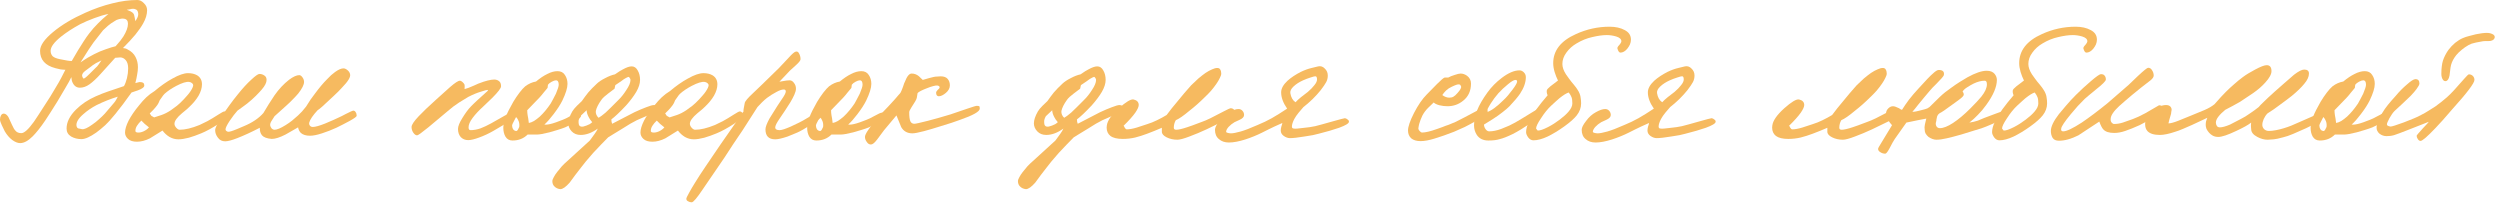 <?xml version="1.0" encoding="UTF-8"?> <svg xmlns="http://www.w3.org/2000/svg" width="439" height="36" viewBox="0 0 439 36" fill="none"> <path d="M438.082 6.545C438.035 6.872 437.802 7.082 437.382 7.175C437.312 7.198 437.149 7.21 436.892 7.21C436.355 7.21 436.052 7.222 435.982 7.245C435.025 7.408 434.372 7.548 434.022 7.665C433.695 7.782 433.31 7.992 432.867 8.295C432.004 8.902 431.374 9.52 430.977 10.15C430.814 10.407 430.674 10.675 430.557 10.955C430.44 11.235 430.359 11.538 430.312 11.865L430.137 13.265C430.02 13.872 429.799 14.198 429.472 14.245C429.239 14.268 429.052 14.152 428.912 13.895C428.772 13.638 428.702 13.335 428.702 12.985C428.702 12.028 428.795 11.247 428.982 10.64C429.192 10.01 429.507 9.392 429.927 8.785C430.277 8.318 430.674 7.898 431.117 7.525C431.584 7.152 432.039 6.872 432.482 6.685C432.809 6.545 433.159 6.428 433.532 6.335C433.929 6.218 434.337 6.113 434.757 6.02C435.55 5.857 436.192 5.775 436.682 5.775C437.055 5.775 437.382 5.845 437.662 5.985C437.942 6.102 438.082 6.288 438.082 6.545ZM434.512 14.035C434.512 14.595 433.205 16.322 430.592 19.215C429.985 19.938 429.437 20.568 428.947 21.105C428.457 21.642 428.025 22.108 427.652 22.505C426.252 23.975 425.389 24.722 425.062 24.745C424.875 24.745 424.712 24.64 424.572 24.43C424.432 24.22 424.362 24.022 424.362 23.835C424.362 23.765 424.735 23.322 425.482 22.505C425.692 22.272 425.879 22.073 426.042 21.91C426.229 21.723 426.38 21.548 426.497 21.385L422.752 22.855C422.215 23.065 421.76 23.24 421.387 23.38C421.014 23.52 420.687 23.637 420.407 23.73C420.15 23.8 419.917 23.847 419.707 23.87C419.497 23.893 419.287 23.905 419.077 23.905C418.634 23.905 418.225 23.765 417.852 23.485C417.502 23.182 417.327 22.832 417.327 22.435C417.327 21.782 417.665 20.907 418.342 19.81C418.599 19.367 418.925 18.9 419.322 18.41C419.719 17.92 420.174 17.395 420.687 16.835C421.014 16.438 421.34 16.077 421.667 15.75C421.994 15.423 422.309 15.132 422.612 14.875C423.335 14.222 423.849 13.895 424.152 13.895C424.619 13.895 424.852 14.152 424.852 14.665C424.852 14.852 424.689 15.167 424.362 15.61C424.129 15.937 423.779 16.345 423.312 16.835C422.845 17.302 422.367 17.757 421.877 18.2L420.477 19.495C420.197 19.775 419.894 20.207 419.567 20.79C419.264 21.35 419.124 21.712 419.147 21.875C419.147 22.038 419.357 22.155 419.777 22.225C420.01 22.225 420.792 21.98 422.122 21.49C422.799 21.233 423.382 21 423.872 20.79C424.385 20.58 424.805 20.382 425.132 20.195C425.599 19.962 426.03 19.717 426.427 19.46C426.847 19.203 427.255 18.947 427.652 18.69C428.305 18.223 428.982 17.687 429.682 17.08C430.055 16.753 430.487 16.322 430.977 15.785C431.467 15.248 432.039 14.607 432.692 13.86C433.159 13.323 433.439 13.055 433.532 13.055C433.812 13.055 434.045 13.148 434.232 13.335C434.419 13.522 434.512 13.755 434.512 14.035Z" fill="#F6BA60"></path> <path d="M419.39 20.37C419.39 20.533 419.063 20.86 418.41 21.35C418.083 21.583 417.768 21.782 417.465 21.945C417.162 22.108 416.87 22.248 416.59 22.365C416.17 22.528 415.727 22.68 415.26 22.82C414.817 22.96 414.338 23.1 413.825 23.24C412.798 23.497 412.087 23.625 411.69 23.625H410.01C409.31 24.325 408.423 24.675 407.35 24.675C406.813 24.675 406.405 24.453 406.125 24.01C405.868 23.567 405.74 23.042 405.74 22.435C405.74 21.898 405.88 21.268 406.16 20.545C406.44 19.822 406.883 18.935 407.49 17.885C407.84 17.302 408.202 16.765 408.575 16.275C408.948 15.785 409.287 15.412 409.59 15.155C410.173 14.712 410.803 14.432 411.48 14.315C412.18 13.732 412.845 13.288 413.475 12.985C414.105 12.658 414.7 12.495 415.26 12.495C415.843 12.495 416.275 12.717 416.555 13.16C416.858 13.603 417.01 14.128 417.01 14.735C417.01 15.435 416.707 16.415 416.1 17.675C415.75 18.375 415.237 19.168 414.56 20.055C413.977 20.825 413.44 21.432 412.95 21.875C413.3 21.922 413.79 21.852 414.42 21.665C414.63 21.618 415.213 21.408 416.17 21.035C416.45 20.942 416.928 20.708 417.605 20.335C418.258 19.962 418.69 19.775 418.9 19.775C419.227 19.728 419.39 19.927 419.39 20.37ZM415.47 14.875C415.47 14.362 415.307 14.105 414.98 14.105C414.793 14.105 414.548 14.187 414.245 14.35C413.942 14.513 413.72 14.688 413.58 14.875L413.51 15.435C413.277 15.715 413.043 15.995 412.81 16.275C412.6 16.555 412.343 16.858 412.04 17.185L409.94 19.355C409.94 19.635 409.963 19.927 410.01 20.23C410.08 20.533 410.15 20.988 410.22 21.595C410.5 21.548 410.803 21.432 411.13 21.245C411.457 21.035 411.795 20.778 412.145 20.475C412.495 20.148 412.833 19.787 413.16 19.39C413.487 18.993 413.79 18.585 414.07 18.165C414.21 17.932 414.35 17.675 414.49 17.395C414.653 17.115 414.817 16.8 414.98 16.45C415.307 15.68 415.47 15.155 415.47 14.875ZM408.54 22.295C408.587 21.922 408.552 21.583 408.435 21.28C408.318 20.977 408.167 20.732 407.98 20.545C407.677 21.128 407.478 21.513 407.385 21.7C407.315 21.863 407.28 21.992 407.28 22.085C407.327 22.622 407.537 22.925 407.91 22.995C408.05 23.042 408.178 22.972 408.295 22.785L408.54 22.295Z" fill="#F6BA60"></path> <path d="M407.553 20.825C407.553 21.128 406.69 21.688 404.963 22.505C404.1 22.902 403.33 23.24 402.653 23.52C402 23.8 401.416 23.998 400.903 24.115C400.506 24.208 400.18 24.29 399.923 24.36C399.666 24.407 399.445 24.442 399.258 24.465C399.071 24.488 398.896 24.5 398.733 24.5C398.57 24.523 398.395 24.535 398.208 24.535C397.601 24.535 396.995 24.372 396.388 24.045C395.665 23.672 395.303 23.205 395.303 22.645C395.28 22.482 395.268 22.342 395.268 22.225C395.268 22.108 395.268 22.003 395.268 21.91C395.268 21.723 395.28 21.595 395.303 21.525C394.813 21.922 393.938 22.412 392.678 22.995C391.208 23.695 390.158 24.045 389.528 24.045C389.178 24.045 388.863 23.975 388.583 23.835C388.326 23.695 388.105 23.52 387.918 23.31C387.731 23.1 387.58 22.878 387.463 22.645C387.37 22.388 387.323 22.155 387.323 21.945C387.323 21.688 387.346 21.467 387.393 21.28C387.463 21.07 387.533 20.872 387.603 20.685L384.908 21.945C384.325 22.202 383.788 22.435 383.298 22.645C382.808 22.855 382.365 23.018 381.968 23.135C380.871 23.508 379.973 23.695 379.273 23.695C378.246 23.695 377.523 23.473 377.103 23.03C376.823 22.727 376.683 22.318 376.683 21.805C376.683 20.965 377.115 20.195 377.978 19.495C378.841 18.795 379.635 18.445 380.358 18.445C380.685 18.445 380.93 18.527 381.093 18.69C381.256 18.853 381.338 19.052 381.338 19.285C381.315 19.425 381.291 19.565 381.268 19.705C381.268 19.845 381.245 19.985 381.198 20.125C380.988 20.802 380.848 21.315 380.778 21.665C381.151 21.665 381.723 21.513 382.493 21.21L384.908 20.23L387.113 19.32C387.486 19.157 387.813 18.993 388.093 18.83C388.373 18.667 388.63 18.492 388.863 18.305C389.306 17.792 389.691 17.36 390.018 17.01C390.345 16.66 390.625 16.368 390.858 16.135C391.325 15.668 391.803 15.225 392.293 14.805C392.783 14.362 393.296 13.942 393.833 13.545C394.393 13.125 395.116 12.682 396.003 12.215C396.96 11.702 397.636 11.445 398.033 11.445C398.593 11.445 398.873 11.795 398.873 12.495C398.873 13.032 398.511 13.697 397.788 14.49C397.205 15.143 396.493 15.762 395.653 16.345C395.14 16.695 394.685 16.998 394.288 17.255C393.915 17.512 393.6 17.722 393.343 17.885C392.946 18.118 392.526 18.352 392.083 18.585C391.663 18.818 391.22 19.052 390.753 19.285C390.24 19.705 389.831 20.113 389.528 20.51C389.248 20.883 389.108 21.222 389.108 21.525C389.108 21.735 389.166 21.933 389.283 22.12C389.4 22.283 389.575 22.365 389.808 22.365C390.228 22.365 390.823 22.202 391.593 21.875L393.483 20.895C393.973 20.662 394.545 20.312 395.198 19.845C395.431 19.682 395.665 19.518 395.898 19.355C396.131 19.168 396.376 18.982 396.633 18.795C396.82 18.562 397.053 18.317 397.333 18.06C397.613 17.78 397.928 17.477 398.278 17.15C398.628 16.823 399.025 16.462 399.468 16.065C399.911 15.668 400.401 15.237 400.938 14.77L402.828 13.125C403.621 12.518 404.216 12.215 404.613 12.215C405.173 12.215 405.453 12.448 405.453 12.915C405.453 13.475 405.173 14.082 404.613 14.735C404.076 15.388 403.353 16.088 402.443 16.835C402.21 17.022 401.906 17.255 401.533 17.535C401.16 17.815 400.716 18.142 400.203 18.515C399.946 18.702 399.643 18.923 399.293 19.18C398.943 19.413 398.57 19.658 398.173 19.915C397.916 20.172 397.695 20.498 397.508 20.895C397.345 21.268 397.263 21.618 397.263 21.945C397.263 22.202 397.368 22.447 397.578 22.68C397.811 22.89 398.091 22.995 398.418 22.995C398.768 22.995 399.188 22.948 399.678 22.855C400.168 22.762 400.635 22.645 401.078 22.505C401.475 22.388 401.906 22.237 402.373 22.05C402.863 21.84 403.4 21.607 403.983 21.35C405.92 20.487 406.935 20.055 407.028 20.055C407.285 20.055 407.436 20.102 407.483 20.195C407.53 20.288 407.553 20.498 407.553 20.825Z" fill="#F6BA60"></path> <path d="M379.801 19.215C379.801 19.402 379.358 19.798 378.471 20.405C378.028 20.708 377.573 20.988 377.106 21.245C376.639 21.502 376.173 21.747 375.706 21.98C374.726 22.423 373.886 22.762 373.186 22.995C372.509 23.228 371.868 23.345 371.261 23.345C370.351 23.345 369.709 23.135 369.336 22.715C369.126 22.505 368.893 22.05 368.636 21.35L364.961 23.765C363.701 24.395 362.569 24.71 361.566 24.71C361.029 24.71 360.656 24.547 360.446 24.22C360.236 23.87 360.131 23.462 360.131 22.995C360.131 22.248 360.598 21.268 361.531 20.055C361.904 19.588 362.336 19.075 362.826 18.515C363.316 17.932 363.888 17.313 364.541 16.66C365.334 15.867 366.209 15.062 367.166 14.245C368.123 13.428 368.706 13.02 368.916 13.02C369.243 13.02 369.464 13.113 369.581 13.3C369.721 13.463 369.791 13.685 369.791 13.965C369.791 14.222 369.196 14.817 368.006 15.75C367.539 16.147 367.143 16.473 366.816 16.73C366.489 16.987 366.244 17.197 366.081 17.36C365.684 17.757 365.276 18.177 364.856 18.62C364.459 19.063 364.039 19.553 363.596 20.09C362.523 21.397 361.974 22.225 361.951 22.575C361.881 22.902 361.998 23.065 362.301 23.065C362.884 23.065 363.969 22.552 365.556 21.525C366.209 21.082 366.909 20.58 367.656 20.02C368.403 19.46 369.208 18.83 370.071 18.13L373.781 14.91L375.426 13.335C376.453 12.378 377.048 11.9 377.211 11.9C377.514 11.9 377.748 12.052 377.911 12.355C378.098 12.635 378.191 12.938 378.191 13.265C378.191 13.522 378.004 13.802 377.631 14.105C377.024 14.572 376.453 15.015 375.916 15.435C375.379 15.855 374.878 16.263 374.411 16.66C374.014 16.987 373.629 17.313 373.256 17.64C372.883 17.967 372.509 18.293 372.136 18.62C371.133 19.553 370.631 20.312 370.631 20.895C370.608 21.152 370.666 21.362 370.806 21.525C370.946 21.688 371.086 21.77 371.226 21.77C371.739 21.77 372.253 21.688 372.766 21.525L374.551 20.895C375.181 20.662 375.904 20.323 376.721 19.88C377.538 19.413 378.343 18.947 379.136 18.48C379.579 18.48 379.801 18.725 379.801 19.215Z" fill="#F6BA60"></path> <path d="M368.219 6.965C368.219 7.245 368.16 7.525 368.044 7.805C367.927 8.062 367.776 8.307 367.589 8.54C367.426 8.75 367.227 8.925 366.994 9.065C366.784 9.182 366.574 9.24 366.364 9.24C366.154 9.24 365.979 8.995 365.839 8.505C365.816 8.412 365.862 8.283 365.979 8.12C366.352 7.723 366.539 7.432 366.539 7.245C366.539 6.872 366.235 6.592 365.629 6.405C365.069 6.242 364.52 6.16 363.984 6.16C363.26 6.16 362.409 6.277 361.429 6.51C360.472 6.72 359.55 7.093 358.664 7.63C357.94 8.05 357.345 8.587 356.879 9.24C356.412 9.87 356.179 10.535 356.179 11.235C356.179 11.795 356.389 12.402 356.809 13.055C356.926 13.218 357.1 13.463 357.334 13.79C357.567 14.117 357.882 14.513 358.279 14.98C358.512 15.26 358.699 15.517 358.839 15.75C359.002 15.983 359.13 16.228 359.224 16.485C359.317 16.718 359.376 16.975 359.399 17.255C359.446 17.512 359.469 17.815 359.469 18.165C359.469 18.912 359.212 19.612 358.699 20.265C358.255 20.825 357.532 21.467 356.529 22.19C355.526 22.913 354.546 23.508 353.589 23.975C352.632 24.418 351.804 24.64 351.104 24.64C350.754 24.64 350.45 24.477 350.194 24.15C349.937 23.8 349.809 23.485 349.809 23.205C349.809 22.668 349.972 22.062 350.299 21.385C350.625 20.708 351.069 19.973 351.629 19.18C351.885 18.83 352.189 18.433 352.539 17.99C352.889 17.547 353.239 17.127 353.589 16.73C353.449 16.427 353.402 16.135 353.449 15.855C353.472 15.715 353.682 15.482 354.079 15.155C354.499 14.828 354.942 14.49 355.409 14.14C355.175 13.673 354.977 13.172 354.814 12.635C354.651 12.075 354.569 11.562 354.569 11.095C354.569 8.878 355.899 7.175 358.559 5.985C360.449 5.122 362.42 4.69 364.474 4.69C365.524 4.69 366.41 4.888 367.134 5.285C367.857 5.658 368.219 6.218 368.219 6.965ZM357.929 18.165C357.929 17.675 357.882 17.313 357.789 17.08C357.695 16.823 357.532 16.543 357.299 16.24C356.902 16.357 356.354 16.695 355.654 17.255C355.491 17.395 355.292 17.57 355.059 17.78C354.826 17.99 354.546 18.247 354.219 18.55C353.612 19.11 353.017 19.845 352.434 20.755C351.851 21.618 351.559 22.225 351.559 22.575L351.839 22.925C352.212 22.948 352.83 22.738 353.694 22.295C354.37 21.945 355.047 21.513 355.724 21C356.4 20.487 356.914 20.02 357.264 19.6C357.707 19.087 357.929 18.608 357.929 18.165Z" fill="#F6BA60"></path> <path d="M352.051 20.265C351.981 20.498 351.584 20.825 350.861 21.245C350.324 21.572 349.624 21.898 348.761 22.225C348.527 22.318 348.247 22.423 347.921 22.54C347.594 22.657 347.209 22.773 346.766 22.89L344.386 23.625C343.406 23.905 342.554 24.127 341.831 24.29C341.131 24.453 340.524 24.535 340.011 24.535C339.801 24.535 339.567 24.488 339.311 24.395C339.077 24.302 338.856 24.185 338.646 24.045C338.459 23.882 338.296 23.695 338.156 23.485C338.039 23.275 337.981 23.065 337.981 22.855C337.957 22.668 337.946 22.493 337.946 22.33C337.969 22.167 337.992 22.003 338.016 21.84C338.062 21.607 338.109 21.408 338.156 21.245C338.202 21.082 338.237 20.942 338.261 20.825L336.791 21.105L334.761 21.525L332.731 24.395C332.544 24.652 332.229 25.212 331.786 26.075C331.459 26.682 331.214 26.985 331.051 26.985C330.747 26.985 330.467 26.903 330.211 26.74C329.931 26.577 329.791 26.378 329.791 26.145C329.791 26.028 329.977 25.678 330.351 25.095L332.241 21.98C331.984 21.723 331.739 21.397 331.506 21C331.296 20.603 331.191 20.242 331.191 19.915C331.191 19.588 331.319 19.297 331.576 19.04C331.832 18.783 332.112 18.655 332.416 18.655C332.649 18.655 332.999 18.772 333.466 19.005C333.606 19.098 333.711 19.168 333.781 19.215C333.874 19.238 333.944 19.262 333.991 19.285C334.341 18.725 334.749 18.13 335.216 17.5C335.706 16.87 336.254 16.228 336.861 15.575C338.144 14.152 338.984 13.277 339.381 12.95C339.847 12.507 340.197 12.285 340.431 12.285C341.154 12.285 341.457 12.588 341.341 13.195C341.294 13.382 340.862 13.883 340.046 14.7C339.789 14.957 339.556 15.19 339.346 15.4C339.159 15.61 338.984 15.808 338.821 15.995C338.517 16.345 338.202 16.718 337.876 17.115C337.549 17.488 337.222 17.885 336.896 18.305C336.639 18.632 336.417 18.912 336.231 19.145C336.067 19.355 335.927 19.518 335.811 19.635C336.021 19.635 336.242 19.612 336.476 19.565C336.709 19.495 336.907 19.448 337.071 19.425L338.016 19.18C338.156 19.133 338.296 19.087 338.436 19.04C338.576 18.97 338.704 18.888 338.821 18.795L340.641 17.01C341.201 16.473 341.854 15.948 342.601 15.435C343.137 15.038 343.651 14.688 344.141 14.385C344.631 14.082 345.074 13.813 345.471 13.58C346.871 12.81 348.002 12.425 348.866 12.425C349.496 12.425 349.962 12.612 350.266 12.985C350.522 13.312 350.651 13.662 350.651 14.035C350.651 15.248 350.032 16.707 348.796 18.41C348.329 19.063 347.839 19.647 347.326 20.16C346.836 20.673 346.334 21.128 345.821 21.525C346.101 21.478 346.357 21.432 346.591 21.385C346.847 21.315 347.092 21.245 347.326 21.175L348.411 20.72L350.371 19.985C351.094 19.705 351.526 19.565 351.666 19.565C352.039 19.565 352.167 19.798 352.051 20.265ZM348.901 14.805C348.901 14.362 348.761 14.152 348.481 14.175C347.921 14.175 347.291 14.338 346.591 14.665C346.171 14.875 345.786 15.097 345.436 15.33C345.086 15.54 344.817 15.785 344.631 16.065C344.771 16.252 344.841 16.415 344.841 16.555C344.841 16.695 344.794 16.812 344.701 16.905C344.537 17.115 344.106 17.465 343.406 17.955L341.796 19.11C341.679 19.203 341.551 19.297 341.411 19.39C341.271 19.483 341.107 19.588 340.921 19.705C340.664 19.822 340.477 19.95 340.361 20.09C340.267 20.207 340.197 20.335 340.151 20.475C340.104 20.615 340.069 20.778 340.046 20.965C340.046 21.128 340.011 21.315 339.941 21.525C339.894 21.758 339.929 21.98 340.046 22.19C340.186 22.4 340.384 22.505 340.641 22.505C341.247 22.505 342.017 22.202 342.951 21.595C343.907 20.965 344.911 20.125 345.961 19.075C346.404 18.632 346.789 18.235 347.116 17.885C347.442 17.535 347.711 17.232 347.921 16.975C348.574 16.158 348.901 15.435 348.901 14.805Z" fill="#F6BA60"></path> <path d="M333.762 20.02C333.762 20.183 333.167 20.557 331.977 21.14L328.722 22.715C328.208 22.948 327.707 23.17 327.217 23.38C326.727 23.59 326.225 23.788 325.712 23.975C324.732 24.348 324.032 24.535 323.612 24.535C322.912 24.535 322.282 24.395 321.722 24.115C321.162 23.835 320.882 23.508 320.882 23.135V22.435C320.788 22.482 320.625 22.552 320.392 22.645C320.182 22.738 319.902 22.855 319.552 22.995L318.292 23.485C317.615 23.742 316.915 23.963 316.192 24.15C315.492 24.313 314.768 24.395 314.022 24.395C313.042 24.395 312.318 24.22 311.852 23.87C311.408 23.52 311.187 23.03 311.187 22.4C311.21 22.283 311.222 22.155 311.222 22.015C311.338 21.175 312.027 20.183 313.287 19.04C314.57 17.897 315.445 17.372 315.912 17.465C316.518 17.605 316.822 17.932 316.822 18.445C316.822 18.748 316.623 19.192 316.227 19.775C315.783 20.405 315.095 21.175 314.162 22.085C314.208 22.108 314.278 22.225 314.372 22.435C314.488 22.622 314.605 22.715 314.722 22.715C315.188 22.715 315.772 22.61 316.472 22.4L318.292 21.805C318.898 21.618 319.482 21.385 320.042 21.105C320.625 20.825 321.185 20.522 321.722 20.195C322.048 19.752 322.352 19.355 322.632 19.005C322.935 18.632 323.215 18.293 323.472 17.99C323.938 17.407 324.382 16.87 324.802 16.38C325.222 15.89 325.63 15.423 326.027 14.98C326.447 14.56 326.867 14.163 327.287 13.79C327.73 13.417 328.15 13.09 328.547 12.81C328.967 12.53 329.352 12.32 329.702 12.18C330.052 12.017 330.355 11.935 330.612 11.935C330.868 11.935 331.043 12.028 331.137 12.215C331.253 12.402 331.312 12.635 331.312 12.915C331.312 13.125 331.23 13.382 331.067 13.685C330.927 13.988 330.728 14.327 330.472 14.7C330.215 15.073 329.912 15.47 329.562 15.89C329.212 16.287 328.838 16.672 328.442 17.045C327.555 17.932 326.645 18.737 325.712 19.46C324.685 20.323 323.892 20.872 323.332 21.105C323.098 21.502 322.982 21.945 322.982 22.435C322.982 22.668 323.122 22.785 323.402 22.785C323.798 22.785 324.452 22.633 325.362 22.33C325.548 22.283 325.852 22.178 326.272 22.015C326.715 21.852 327.275 21.642 327.952 21.385C328.302 21.268 328.792 21.058 329.422 20.755C330.052 20.428 330.822 20.032 331.732 19.565C332.455 19.192 332.852 19.005 332.922 19.005C333.482 19.005 333.762 19.343 333.762 20.02Z" fill="#F6BA60"></path> <path d="M301.265 21.385C301.265 21.665 300.693 22.015 299.55 22.435C298.547 22.785 297.345 23.135 295.945 23.485C295.688 23.555 295.35 23.637 294.93 23.73C294.51 23.8 294.008 23.882 293.425 23.975C292.865 24.068 292.375 24.138 291.955 24.185C291.535 24.232 291.185 24.255 290.905 24.255C290.555 24.255 290.193 24.127 289.82 23.87C289.47 23.613 289.295 23.298 289.295 22.925C289.295 22.715 289.33 22.482 289.4 22.225C289.493 21.968 289.552 21.758 289.575 21.595L288.175 22.225C287.872 22.365 287.533 22.528 287.16 22.715C286.81 22.878 286.413 23.077 285.97 23.31C285.55 23.52 285.083 23.73 284.57 23.94C284.057 24.15 283.543 24.337 283.03 24.5C282.517 24.663 282.015 24.792 281.525 24.885C281.035 24.978 280.592 25.025 280.195 25.025C279.472 25.025 278.888 24.827 278.445 24.43C277.978 24.057 277.745 23.508 277.745 22.785C277.745 22.412 278.002 21.898 278.515 21.245C279.005 20.568 279.577 20.055 280.23 19.705C280.883 19.332 281.432 19.145 281.875 19.145C282.155 19.145 282.388 19.25 282.575 19.46C282.762 19.67 282.855 19.915 282.855 20.195C282.855 20.522 282.598 20.802 282.085 21.035L281.175 21.455C280.778 21.688 280.428 21.968 280.125 22.295C279.845 22.622 279.705 22.902 279.705 23.135C279.705 23.228 279.81 23.298 280.02 23.345C280.23 23.392 280.405 23.415 280.545 23.415C280.918 23.415 281.478 23.31 282.225 23.1C282.972 22.89 283.975 22.505 285.235 21.945C286.098 21.595 286.927 21.198 287.72 20.755C288.537 20.288 289.435 19.728 290.415 19.075C289.715 18.072 289.365 17.115 289.365 16.205C289.365 15.552 289.738 14.875 290.485 14.175C291.115 13.615 291.885 13.102 292.795 12.635C293.472 12.308 294.113 12.075 294.72 11.935C295.327 11.772 295.712 11.678 295.875 11.655C296.318 11.562 296.703 11.69 297.03 12.04C297.38 12.367 297.555 12.775 297.555 13.265C297.555 13.685 297.462 14.07 297.275 14.42C297.088 14.77 296.762 15.248 296.295 15.855C296.132 16.065 295.922 16.31 295.665 16.59C295.432 16.847 295.175 17.115 294.895 17.395C294.638 17.652 294.358 17.908 294.055 18.165C293.775 18.398 293.518 18.608 293.285 18.795L292.445 19.775C292.118 20.172 291.862 20.545 291.675 20.895C291.395 21.432 291.255 21.875 291.255 22.225C291.255 22.458 291.372 22.575 291.605 22.575C291.815 22.622 292.34 22.587 293.18 22.47C293.623 22.423 294.02 22.377 294.37 22.33C294.72 22.26 295.047 22.202 295.35 22.155C295.653 22.085 296.05 21.98 296.54 21.84C297.03 21.7 297.613 21.537 298.29 21.35C299.69 20.953 300.448 20.755 300.565 20.755C300.728 20.778 300.892 20.86 301.055 21C301.218 21.117 301.288 21.245 301.265 21.385ZM295.665 13.965C295.665 13.638 295.595 13.452 295.455 13.405C295.268 13.382 294.953 13.452 294.51 13.615C294.067 13.755 293.635 13.918 293.215 14.105C292.538 14.408 291.978 14.77 291.535 15.19C291.115 15.587 290.928 15.972 290.975 16.345C291.092 17.092 291.395 17.628 291.885 17.955C292.118 17.698 292.433 17.407 292.83 17.08C293.25 16.753 293.658 16.438 294.055 16.135C294.545 15.715 294.93 15.318 295.21 14.945C295.513 14.572 295.665 14.245 295.665 13.965Z" fill="#F6BA60"></path> <path d="M286.393 6.965C286.393 7.245 286.334 7.525 286.218 7.805C286.101 8.062 285.949 8.307 285.763 8.54C285.599 8.75 285.401 8.925 285.168 9.065C284.958 9.182 284.748 9.24 284.538 9.24C284.328 9.24 284.153 8.995 284.013 8.505C283.989 8.412 284.036 8.283 284.153 8.12C284.526 7.723 284.713 7.432 284.713 7.245C284.713 6.872 284.409 6.592 283.803 6.405C283.243 6.242 282.694 6.16 282.158 6.16C281.434 6.16 280.583 6.277 279.603 6.51C278.646 6.72 277.724 7.093 276.838 7.63C276.114 8.05 275.519 8.587 275.053 9.24C274.586 9.87 274.353 10.535 274.353 11.235C274.353 11.795 274.563 12.402 274.983 13.055C275.099 13.218 275.274 13.463 275.508 13.79C275.741 14.117 276.056 14.513 276.453 14.98C276.686 15.26 276.873 15.517 277.013 15.75C277.176 15.983 277.304 16.228 277.398 16.485C277.491 16.718 277.549 16.975 277.573 17.255C277.619 17.512 277.643 17.815 277.643 18.165C277.643 18.912 277.386 19.612 276.873 20.265C276.429 20.825 275.706 21.467 274.703 22.19C273.699 22.913 272.719 23.508 271.763 23.975C270.806 24.418 269.978 24.64 269.278 24.64C268.928 24.64 268.624 24.477 268.368 24.15C268.111 23.8 267.983 23.485 267.983 23.205C267.983 22.668 268.146 22.062 268.473 21.385C268.799 20.708 269.243 19.973 269.803 19.18C270.059 18.83 270.363 18.433 270.713 17.99C271.063 17.547 271.413 17.127 271.763 16.73C271.623 16.427 271.576 16.135 271.623 15.855C271.646 15.715 271.856 15.482 272.253 15.155C272.673 14.828 273.116 14.49 273.583 14.14C273.349 13.673 273.151 13.172 272.988 12.635C272.824 12.075 272.743 11.562 272.743 11.095C272.743 8.878 274.073 7.175 276.733 5.985C278.623 5.122 280.594 4.69 282.648 4.69C283.698 4.69 284.584 4.888 285.308 5.285C286.031 5.658 286.393 6.218 286.393 6.965ZM276.103 18.165C276.103 17.675 276.056 17.313 275.963 17.08C275.869 16.823 275.706 16.543 275.473 16.24C275.076 16.357 274.528 16.695 273.828 17.255C273.664 17.395 273.466 17.57 273.233 17.78C272.999 17.99 272.719 18.247 272.393 18.55C271.786 19.11 271.191 19.845 270.608 20.755C270.024 21.618 269.733 22.225 269.733 22.575L270.013 22.925C270.386 22.948 271.004 22.738 271.868 22.295C272.544 21.945 273.221 21.513 273.898 21C274.574 20.487 275.088 20.02 275.438 19.6C275.881 19.087 276.103 18.608 276.103 18.165Z" fill="#F6BA60"></path> <path d="M270.529 19.985C270.529 20.265 269.946 20.813 268.779 21.63C268.196 22.027 267.636 22.388 267.099 22.715C266.562 23.042 266.061 23.322 265.594 23.555C264.684 23.998 263.937 24.29 263.354 24.43C262.841 24.593 262.176 24.675 261.359 24.675C260.449 24.675 259.772 24.348 259.329 23.695C259.002 23.182 258.839 22.622 258.839 22.015C258.839 21.222 259.014 20.358 259.364 19.425C259.737 18.468 260.356 17.395 261.219 16.205C261.896 15.272 262.724 14.432 263.704 13.685C264.871 12.798 265.909 12.355 266.819 12.355C267.099 12.355 267.356 12.472 267.589 12.705C267.822 12.938 267.939 13.218 267.939 13.545C267.939 14.455 267.601 15.423 266.924 16.45C266.527 17.033 265.909 17.768 265.069 18.655C264.742 18.982 264.334 19.332 263.844 19.705C263.377 20.078 262.817 20.475 262.164 20.895L260.589 21.875C260.589 22.155 260.682 22.423 260.869 22.68C261.056 22.937 261.266 23.065 261.499 23.065C262.129 23.065 262.829 22.925 263.599 22.645C263.949 22.505 264.427 22.307 265.034 22.05C265.641 21.77 266.434 21.327 267.414 20.72C269.117 19.67 269.992 19.145 270.039 19.145C270.202 19.098 270.331 19.18 270.424 19.39C270.517 19.577 270.552 19.775 270.529 19.985ZM266.399 14.385C266.422 14.152 266.329 14.035 266.119 14.035C265.839 14.035 265.396 14.292 264.789 14.805C264.182 15.295 263.622 15.82 263.109 16.38C262.619 16.94 262.176 17.535 261.779 18.165C261.732 18.235 261.627 18.41 261.464 18.69C261.324 18.947 261.126 19.308 260.869 19.775C261.359 19.635 261.861 19.378 262.374 19.005C262.911 18.608 263.447 18.142 263.984 17.605C264.264 17.348 264.532 17.068 264.789 16.765C265.069 16.438 265.337 16.1 265.594 15.75C266.084 15.097 266.352 14.642 266.399 14.385Z" fill="#F6BA60"></path> <path d="M261.247 19.775C261.247 19.962 260.57 20.44 259.217 21.21C258.54 21.607 257.875 21.968 257.222 22.295C256.569 22.598 255.939 22.878 255.332 23.135C254.072 23.625 252.94 24.022 251.937 24.325C250.957 24.628 250.129 24.78 249.452 24.78C248.752 24.78 248.204 24.617 247.807 24.29C247.434 23.94 247.247 23.485 247.247 22.925C247.247 22.248 247.597 21.222 248.297 19.845C249.02 18.445 249.767 17.36 250.537 16.59L252.357 14.735C253.057 14.035 253.5 13.662 253.687 13.615H254.317C254.597 13.452 254.97 13.3 255.437 13.16C255.904 12.997 256.254 12.915 256.487 12.915C256.86 12.915 257.234 13.043 257.607 13.3C258.074 13.65 258.307 14.105 258.307 14.665C258.307 15.948 257.852 16.952 256.942 17.675C256.149 18.328 255.227 18.655 254.177 18.655C253.71 18.655 253.232 18.597 252.742 18.48C252.252 18.34 251.925 18.177 251.762 17.99L250.747 18.97C250.35 19.367 250.024 19.81 249.767 20.3C249.534 20.79 249.347 21.28 249.207 21.77C249.184 21.863 249.16 21.968 249.137 22.085C249.114 22.202 249.09 22.342 249.067 22.505C249.044 22.668 249.137 22.855 249.347 23.065C249.487 23.205 249.604 23.275 249.697 23.275C250.304 23.275 251.19 23.065 252.357 22.645C252.684 22.528 253.01 22.412 253.337 22.295C253.664 22.155 254.014 22.027 254.387 21.91C254.76 21.77 255.18 21.595 255.647 21.385C256.114 21.152 256.639 20.883 257.222 20.58L260.652 18.76C261.049 18.713 261.247 19.052 261.247 19.775ZM256.557 15.155C256.487 14.968 256.405 14.863 256.312 14.84C256.149 14.793 255.974 14.805 255.787 14.875C255.624 14.922 255.344 15.038 254.947 15.225C254.574 15.388 254.235 15.61 253.932 15.89C253.652 16.17 253.43 16.438 253.267 16.695C253.687 16.998 254.095 17.15 254.492 17.15C254.795 17.15 255.04 17.092 255.227 16.975C255.437 16.858 255.67 16.648 255.927 16.345C256.44 15.785 256.65 15.388 256.557 15.155Z" fill="#F6BA60"></path> <path d="M236.87 21.385C236.87 21.665 236.299 22.015 235.155 22.435C234.152 22.785 232.95 23.135 231.55 23.485C231.294 23.555 230.955 23.637 230.535 23.73C230.115 23.8 229.614 23.882 229.03 23.975C228.47 24.068 227.98 24.138 227.56 24.185C227.14 24.232 226.79 24.255 226.51 24.255C226.16 24.255 225.799 24.127 225.425 23.87C225.075 23.613 224.9 23.298 224.9 22.925C224.9 22.715 224.935 22.482 225.005 22.225C225.099 21.968 225.157 21.758 225.18 21.595L223.78 22.225C223.477 22.365 223.139 22.528 222.765 22.715C222.415 22.878 222.019 23.077 221.575 23.31C221.155 23.52 220.689 23.73 220.175 23.94C219.662 24.15 219.149 24.337 218.635 24.5C218.122 24.663 217.62 24.792 217.13 24.885C216.64 24.978 216.197 25.025 215.8 25.025C215.077 25.025 214.494 24.827 214.05 24.43C213.584 24.057 213.35 23.508 213.35 22.785C213.35 22.412 213.607 21.898 214.12 21.245C214.61 20.568 215.182 20.055 215.835 19.705C216.489 19.332 217.037 19.145 217.48 19.145C217.76 19.145 217.994 19.25 218.18 19.46C218.367 19.67 218.46 19.915 218.46 20.195C218.46 20.522 218.204 20.802 217.69 21.035L216.78 21.455C216.384 21.688 216.034 21.968 215.73 22.295C215.45 22.622 215.31 22.902 215.31 23.135C215.31 23.228 215.415 23.298 215.625 23.345C215.835 23.392 216.01 23.415 216.15 23.415C216.524 23.415 217.084 23.31 217.83 23.1C218.577 22.89 219.58 22.505 220.84 21.945C221.704 21.595 222.532 21.198 223.325 20.755C224.142 20.288 225.04 19.728 226.02 19.075C225.32 18.072 224.97 17.115 224.97 16.205C224.97 15.552 225.344 14.875 226.09 14.175C226.72 13.615 227.49 13.102 228.4 12.635C229.077 12.308 229.719 12.075 230.325 11.935C230.932 11.772 231.317 11.678 231.48 11.655C231.924 11.562 232.309 11.69 232.635 12.04C232.985 12.367 233.16 12.775 233.16 13.265C233.16 13.685 233.067 14.07 232.88 14.42C232.694 14.77 232.367 15.248 231.9 15.855C231.737 16.065 231.527 16.31 231.27 16.59C231.037 16.847 230.78 17.115 230.5 17.395C230.244 17.652 229.964 17.908 229.66 18.165C229.38 18.398 229.124 18.608 228.89 18.795L228.05 19.775C227.724 20.172 227.467 20.545 227.28 20.895C227 21.432 226.86 21.875 226.86 22.225C226.86 22.458 226.977 22.575 227.21 22.575C227.42 22.622 227.945 22.587 228.785 22.47C229.229 22.423 229.625 22.377 229.975 22.33C230.325 22.26 230.652 22.202 230.955 22.155C231.259 22.085 231.655 21.98 232.145 21.84C232.635 21.7 233.219 21.537 233.895 21.35C235.295 20.953 236.054 20.755 236.17 20.755C236.334 20.778 236.497 20.86 236.66 21C236.824 21.117 236.894 21.245 236.87 21.385ZM231.27 13.965C231.27 13.638 231.2 13.452 231.06 13.405C230.874 13.382 230.559 13.452 230.115 13.615C229.672 13.755 229.24 13.918 228.82 14.105C228.144 14.408 227.584 14.77 227.14 15.19C226.72 15.587 226.534 15.972 226.58 16.345C226.697 17.092 227 17.628 227.49 17.955C227.724 17.698 228.039 17.407 228.435 17.08C228.855 16.753 229.264 16.438 229.66 16.135C230.15 15.715 230.535 15.318 230.815 14.945C231.119 14.572 231.27 14.245 231.27 13.965Z" fill="#F6BA60"></path> <path d="M216.901 20.02C216.901 20.183 216.306 20.557 215.116 21.14L211.861 22.715C211.348 22.948 210.846 23.17 210.356 23.38C209.866 23.59 209.365 23.788 208.851 23.975C207.871 24.348 207.171 24.535 206.751 24.535C206.051 24.535 205.421 24.395 204.861 24.115C204.301 23.835 204.021 23.508 204.021 23.135V22.435C203.928 22.482 203.765 22.552 203.531 22.645C203.321 22.738 203.041 22.855 202.691 22.995L201.431 23.485C200.755 23.742 200.055 23.963 199.331 24.15C198.631 24.313 197.908 24.395 197.161 24.395C196.181 24.395 195.458 24.22 194.991 23.87C194.548 23.52 194.326 23.03 194.326 22.4C194.35 22.283 194.361 22.155 194.361 22.015C194.478 21.175 195.166 20.183 196.426 19.04C197.71 17.897 198.585 17.372 199.051 17.465C199.658 17.605 199.961 17.932 199.961 18.445C199.961 18.748 199.763 19.192 199.366 19.775C198.923 20.405 198.235 21.175 197.301 22.085C197.348 22.108 197.418 22.225 197.511 22.435C197.628 22.622 197.745 22.715 197.861 22.715C198.328 22.715 198.911 22.61 199.611 22.4L201.431 21.805C202.038 21.618 202.621 21.385 203.181 21.105C203.765 20.825 204.325 20.522 204.861 20.195C205.188 19.752 205.491 19.355 205.771 19.005C206.075 18.632 206.355 18.293 206.611 17.99C207.078 17.407 207.521 16.87 207.941 16.38C208.361 15.89 208.77 15.423 209.166 14.98C209.586 14.56 210.006 14.163 210.426 13.79C210.87 13.417 211.29 13.09 211.686 12.81C212.106 12.53 212.491 12.32 212.841 12.18C213.191 12.017 213.495 11.935 213.751 11.935C214.008 11.935 214.183 12.028 214.276 12.215C214.393 12.402 214.451 12.635 214.451 12.915C214.451 13.125 214.37 13.382 214.206 13.685C214.066 13.988 213.868 14.327 213.611 14.7C213.355 15.073 213.051 15.47 212.701 15.89C212.351 16.287 211.978 16.672 211.581 17.045C210.695 17.932 209.785 18.737 208.851 19.46C207.825 20.323 207.031 20.872 206.471 21.105C206.238 21.502 206.121 21.945 206.121 22.435C206.121 22.668 206.261 22.785 206.541 22.785C206.938 22.785 207.591 22.633 208.501 22.33C208.688 22.283 208.991 22.178 209.411 22.015C209.855 21.852 210.415 21.642 211.091 21.385C211.441 21.268 211.931 21.058 212.561 20.755C213.191 20.428 213.961 20.032 214.871 19.565C215.595 19.192 215.991 19.005 216.061 19.005C216.621 19.005 216.901 19.343 216.901 20.02Z" fill="#F6BA60"></path> <path d="M197.231 19.145C197.231 19.402 196.905 19.67 196.251 19.95L193.591 21.105C192.915 21.432 192.075 21.922 191.071 22.575C190.418 22.972 189.881 23.298 189.461 23.555C189.041 23.812 188.738 23.998 188.551 24.115C187.805 24.862 186.93 25.772 185.926 26.845C185.436 27.405 185.005 27.907 184.631 28.35C184.281 28.793 183.978 29.178 183.721 29.505C183.091 30.298 182.45 31.15 181.796 32.06C181.12 32.83 180.571 33.215 180.151 33.215C179.731 33.168 179.393 33.017 179.136 32.76C178.88 32.527 178.751 32.212 178.751 31.815C178.751 31.628 178.833 31.395 178.996 31.115C179.136 30.835 179.335 30.532 179.591 30.205C179.825 29.902 180.093 29.575 180.396 29.225C180.7 28.898 181.015 28.595 181.341 28.315L185.331 24.675C185.658 24.255 185.938 23.87 186.171 23.52C186.428 23.17 186.615 22.855 186.731 22.575C185.705 23.322 184.701 23.695 183.721 23.695C183.068 23.695 182.543 23.485 182.146 23.065C181.75 22.645 181.551 22.178 181.551 21.665C181.551 21.082 181.785 20.382 182.251 19.565C182.415 19.285 182.683 18.958 183.056 18.585L183.931 17.745C184.305 17.208 184.678 16.707 185.051 16.24C185.448 15.773 185.961 15.248 186.591 14.665C186.941 14.338 187.42 14.023 188.026 13.72C188.633 13.393 189.205 13.172 189.741 13.055C190.068 12.822 190.348 12.635 190.581 12.495C190.838 12.355 191.025 12.25 191.141 12.18C191.771 11.83 192.285 11.655 192.681 11.655C193.125 11.655 193.475 11.888 193.731 12.355C194.011 12.822 194.151 13.382 194.151 14.035C194.151 14.665 193.93 15.365 193.486 16.135C193.043 16.882 192.448 17.675 191.701 18.515C190.605 19.682 189.741 20.498 189.111 20.965C189.111 21.268 189.158 21.525 189.251 21.735L193.171 19.705C193.918 19.355 194.606 19.063 195.236 18.83C195.89 18.573 196.345 18.445 196.601 18.445C197.021 18.445 197.231 18.678 197.231 19.145ZM192.471 14.035C192.471 13.918 192.425 13.802 192.331 13.685C192.261 13.545 192.18 13.487 192.086 13.51C191.993 13.533 191.841 13.603 191.631 13.72C191.445 13.813 191.2 13.977 190.896 14.21C190.71 14.35 190.523 14.478 190.336 14.595C190.173 14.712 189.998 14.828 189.811 14.945L189.671 15.575C189.601 15.645 189.216 15.937 188.516 16.45C187.98 16.847 187.595 17.208 187.361 17.535C186.825 18.282 186.498 18.935 186.381 19.495C186.358 19.728 186.393 19.95 186.486 20.16C186.58 20.37 186.708 20.545 186.871 20.685C187.035 20.592 187.21 20.475 187.396 20.335C187.606 20.172 187.84 19.985 188.096 19.775C188.353 19.542 188.656 19.25 189.006 18.9C189.38 18.55 189.811 18.118 190.301 17.605C190.815 17.115 191.293 16.52 191.736 15.82C192.226 15.097 192.471 14.502 192.471 14.035ZM185.751 21.455C185.658 21.338 185.53 21.175 185.366 20.965C185.226 20.732 185.145 20.592 185.121 20.545C184.888 20.102 184.771 19.705 184.771 19.355L183.651 20.405C183.511 20.638 183.418 20.872 183.371 21.105C183.348 21.338 183.348 21.525 183.371 21.665C183.395 21.992 183.535 22.178 183.791 22.225C183.885 22.248 184.013 22.248 184.176 22.225C184.363 22.178 184.55 22.12 184.736 22.05C184.923 21.98 185.11 21.898 185.296 21.805C185.483 21.688 185.635 21.572 185.751 21.455Z" fill="#F6BA60"></path> <path d="M172.048 19.075C172.048 19.588 170.87 20.253 168.513 21.07C168.186 21.187 167.72 21.35 167.113 21.56C166.53 21.747 165.818 21.968 164.978 22.225C164.535 22.365 164.08 22.505 163.613 22.645C163.17 22.785 162.715 22.913 162.248 23.03C161.268 23.287 160.591 23.415 160.218 23.415C159.331 23.415 158.678 23.053 158.258 22.33L157.418 20.265L155.248 22.855L154.023 24.5C153.58 25.083 153.218 25.375 152.938 25.375C152.635 25.375 152.39 25.223 152.203 24.92C151.993 24.64 151.888 24.348 151.888 24.045C151.888 23.812 152.04 23.462 152.343 22.995C152.436 22.832 152.565 22.645 152.728 22.435C152.891 22.202 153.101 21.922 153.358 21.595L154.338 20.405L156.018 18.655L157.173 17.395C157.43 17.092 157.64 16.847 157.803 16.66C157.99 16.473 158.106 16.333 158.153 16.24C158.246 16.077 158.386 15.738 158.573 15.225C158.736 14.712 158.841 14.432 158.888 14.385C159.261 13.405 159.658 12.915 160.078 12.915C160.545 12.915 160.965 13.067 161.338 13.37L162.038 14.035C162.458 13.895 162.82 13.79 163.123 13.72C163.45 13.627 163.73 13.557 163.963 13.51C164.196 13.463 164.406 13.44 164.593 13.44C164.78 13.417 164.978 13.405 165.188 13.405C165.748 13.405 166.156 13.557 166.413 13.86C166.67 14.163 166.798 14.537 166.798 14.98C166.798 15.47 166.565 15.913 166.098 16.31C165.631 16.707 165.211 16.905 164.838 16.905C164.535 16.882 164.383 16.672 164.383 16.275C164.383 16.135 164.476 15.972 164.663 15.785C164.873 15.598 164.978 15.482 164.978 15.435C165.048 15.225 164.931 15.085 164.628 15.015C164.465 14.992 164.208 15.027 163.858 15.12C163.508 15.213 163.135 15.342 162.738 15.505C162.365 15.645 162.015 15.797 161.688 15.96C161.385 16.123 161.198 16.252 161.128 16.345L160.988 17.185C160.941 17.442 160.626 18.002 160.043 18.865C159.786 19.262 159.658 19.542 159.658 19.705C159.658 20.475 159.728 21.012 159.868 21.315C160.008 21.595 160.241 21.735 160.568 21.735C160.778 21.735 161.571 21.56 162.948 21.21L164.873 20.685C165.41 20.545 166.086 20.347 166.903 20.09C167.743 19.81 168.735 19.472 169.878 19.075C170.858 18.748 171.383 18.585 171.453 18.585C171.733 18.585 171.896 18.608 171.943 18.655C172.013 18.678 172.048 18.818 172.048 19.075Z" fill="#F6BA60"></path> <path d="M155.386 20.37C155.386 20.533 155.059 20.86 154.406 21.35C154.079 21.583 153.764 21.782 153.461 21.945C153.158 22.108 152.866 22.248 152.586 22.365C152.166 22.528 151.723 22.68 151.256 22.82C150.813 22.96 150.334 23.1 149.821 23.24C148.794 23.497 148.083 23.625 147.686 23.625H146.006C145.306 24.325 144.419 24.675 143.346 24.675C142.809 24.675 142.401 24.453 142.121 24.01C141.864 23.567 141.736 23.042 141.736 22.435C141.736 21.898 141.876 21.268 142.156 20.545C142.436 19.822 142.879 18.935 143.486 17.885C143.836 17.302 144.198 16.765 144.571 16.275C144.944 15.785 145.283 15.412 145.586 15.155C146.169 14.712 146.799 14.432 147.476 14.315C148.176 13.732 148.841 13.288 149.471 12.985C150.101 12.658 150.696 12.495 151.256 12.495C151.839 12.495 152.271 12.717 152.551 13.16C152.854 13.603 153.006 14.128 153.006 14.735C153.006 15.435 152.703 16.415 152.096 17.675C151.746 18.375 151.233 19.168 150.556 20.055C149.973 20.825 149.436 21.432 148.946 21.875C149.296 21.922 149.786 21.852 150.416 21.665C150.626 21.618 151.209 21.408 152.166 21.035C152.446 20.942 152.924 20.708 153.601 20.335C154.254 19.962 154.686 19.775 154.896 19.775C155.223 19.728 155.386 19.927 155.386 20.37ZM151.466 14.875C151.466 14.362 151.303 14.105 150.976 14.105C150.789 14.105 150.544 14.187 150.241 14.35C149.938 14.513 149.716 14.688 149.576 14.875L149.506 15.435C149.273 15.715 149.039 15.995 148.806 16.275C148.596 16.555 148.339 16.858 148.036 17.185L145.936 19.355C145.936 19.635 145.959 19.927 146.006 20.23C146.076 20.533 146.146 20.988 146.216 21.595C146.496 21.548 146.799 21.432 147.126 21.245C147.453 21.035 147.791 20.778 148.141 20.475C148.491 20.148 148.829 19.787 149.156 19.39C149.483 18.993 149.786 18.585 150.066 18.165C150.206 17.932 150.346 17.675 150.486 17.395C150.649 17.115 150.813 16.8 150.976 16.45C151.303 15.68 151.466 15.155 151.466 14.875ZM144.536 22.295C144.583 21.922 144.548 21.583 144.431 21.28C144.314 20.977 144.163 20.732 143.976 20.545C143.673 21.128 143.474 21.513 143.381 21.7C143.311 21.863 143.276 21.992 143.276 22.085C143.323 22.622 143.533 22.925 143.906 22.995C144.046 23.042 144.174 22.972 144.291 22.785L144.536 22.295Z" fill="#F6BA60"></path> <path d="M144.495 20.195C144.449 20.405 144.064 20.767 143.34 21.28C142.967 21.537 142.582 21.793 142.185 22.05C141.789 22.307 141.38 22.552 140.96 22.785C140.564 23.018 140.132 23.228 139.665 23.415C139.222 23.602 138.767 23.788 138.3 23.975C137.32 24.302 136.597 24.465 136.13 24.465C134.987 24.465 134.415 23.882 134.415 22.715C134.415 22.318 134.649 21.688 135.115 20.825C135.325 20.475 135.792 19.728 136.515 18.585L137.215 17.535C137.729 16.812 137.985 16.322 137.985 16.065C137.985 15.832 137.869 15.715 137.635 15.715C137.285 15.715 136.842 15.867 136.305 16.17C135.769 16.45 135.232 16.788 134.695 17.185C134.392 17.418 134.089 17.687 133.785 17.99C133.505 18.27 133.249 18.538 133.015 18.795L130.39 22.89C129.854 23.683 129.317 24.477 128.78 25.27C128.267 26.063 127.742 26.868 127.205 27.685L123.425 33.215C122.399 34.755 121.745 35.525 121.465 35.525C121.232 35.525 121.022 35.467 120.835 35.35C120.625 35.257 120.52 35.105 120.52 34.895C120.52 34.778 120.684 34.428 121.01 33.845C121.314 33.285 121.664 32.69 122.06 32.06C122.317 31.663 122.597 31.22 122.9 30.73C123.204 30.263 123.554 29.738 123.95 29.155L126.47 25.445L130.565 19.565C130.519 19.472 130.589 18.982 130.775 18.095C130.822 17.792 131.312 17.208 132.245 16.345L133.855 14.805L136.795 11.935L138.51 10.115C139.094 9.462 139.502 9.112 139.735 9.065C139.992 8.995 140.19 9.112 140.33 9.415C140.494 9.718 140.575 10.045 140.575 10.395C140.575 10.605 140.33 10.932 139.84 11.375L138.685 12.425L136.865 14.35L137.495 14.245C137.962 14.152 138.347 14.105 138.65 14.105C138.954 14.105 139.21 14.257 139.42 14.56C139.654 14.84 139.77 15.178 139.77 15.575C139.77 15.855 139.677 16.205 139.49 16.625C139.304 17.045 139.07 17.488 138.79 17.955C138.51 18.422 138.195 18.912 137.845 19.425C137.519 19.915 137.204 20.382 136.9 20.825C136.387 21.572 136.13 22.085 136.13 22.365C136.13 22.692 136.387 22.855 136.9 22.855C137.25 22.855 137.904 22.645 138.86 22.225L140.33 21.525C140.68 21.362 141.24 21.047 142.01 20.58C143.224 19.857 143.865 19.495 143.935 19.495C144.309 19.425 144.495 19.658 144.495 20.195Z" fill="#F6BA60"></path> <path d="M130.594 20.265C130.594 20.475 130.033 20.965 128.913 21.735C127.77 22.482 126.743 23.042 125.833 23.415C125.11 23.718 124.387 23.975 123.663 24.185C122.94 24.372 122.334 24.465 121.844 24.465C121.284 24.465 120.758 24.325 120.268 24.045C119.802 23.765 119.394 23.392 119.044 22.925L116.839 24.29C116.045 24.687 115.287 24.885 114.563 24.885C113.863 24.885 113.338 24.722 112.988 24.395C112.638 24.068 112.464 23.695 112.464 23.275C112.464 22.715 112.674 22.015 113.094 21.175C113.537 20.335 114.143 19.448 114.913 18.515C115.357 17.955 115.788 17.477 116.208 17.08C116.628 16.683 117.107 16.322 117.643 15.995C118.717 15.085 119.767 14.35 120.794 13.79C121.914 13.16 122.823 12.845 123.523 12.845C124.153 12.845 124.69 12.973 125.133 13.23C125.693 13.58 125.973 14.105 125.973 14.805C125.973 15.435 125.775 16.1 125.378 16.8C124.982 17.477 124.434 18.142 123.734 18.795C123.64 18.888 123.489 19.028 123.279 19.215C123.069 19.378 122.8 19.6 122.473 19.88C121.587 20.627 121.143 21.245 121.143 21.735C121.143 21.968 121.248 22.202 121.458 22.435C121.668 22.668 121.867 22.785 122.053 22.785C123.01 22.785 124.177 22.505 125.553 21.945C125.927 21.782 126.382 21.56 126.919 21.28C127.479 20.977 128.12 20.592 128.844 20.125C129.427 19.752 129.777 19.565 129.893 19.565C130.057 19.565 130.208 19.635 130.348 19.775C130.488 19.915 130.57 20.078 130.594 20.265ZM124.434 14.945C124.434 14.828 124.363 14.712 124.223 14.595C124.083 14.478 123.92 14.408 123.734 14.385C123.244 14.315 122.485 14.548 121.458 15.085C120.618 15.528 119.93 15.995 119.393 16.485C119.23 16.648 119.067 16.858 118.904 17.115C118.74 17.348 118.623 17.512 118.553 17.605C118.46 17.815 118.39 17.978 118.344 18.095C118.297 18.188 118.227 18.305 118.133 18.445C117.947 18.702 117.714 18.982 117.434 19.285C117.177 19.565 116.967 19.775 116.803 19.915C116.943 20.125 117.037 20.265 117.083 20.335C117.153 20.382 117.317 20.475 117.574 20.615L118.868 20.195C119.405 20.008 119.954 19.728 120.514 19.355C120.7 19.238 120.875 19.11 121.038 18.97C121.225 18.83 121.4 18.702 121.563 18.585C121.727 18.445 121.914 18.282 122.124 18.095C122.357 17.885 122.578 17.663 122.788 17.43C122.998 17.197 123.197 16.975 123.383 16.765C123.593 16.532 123.768 16.31 123.908 16.1C124.258 15.587 124.434 15.202 124.434 14.945ZM115.893 21.735L115.333 21.175C115.007 21.478 114.75 21.782 114.563 22.085C114.377 22.365 114.283 22.668 114.283 22.995C114.283 23.158 114.423 23.252 114.703 23.275C115.007 23.298 115.345 23.228 115.719 23.065C116.115 22.878 116.43 22.645 116.663 22.365L115.893 21.735Z" fill="#F6BA60"></path> <path d="M115.474 19.145C115.474 19.402 115.147 19.67 114.494 19.95L111.834 21.105C111.157 21.432 110.317 21.922 109.314 22.575C108.66 22.972 108.124 23.298 107.704 23.555C107.284 23.812 106.98 23.998 106.794 24.115C106.047 24.862 105.172 25.772 104.169 26.845C103.679 27.405 103.247 27.907 102.874 28.35C102.524 28.793 102.22 29.178 101.964 29.505C101.334 30.298 100.692 31.15 100.039 32.06C99.362 32.83 98.814 33.215 98.394 33.215C97.974 33.168 97.635 33.017 97.379 32.76C97.122 32.527 96.993 32.212 96.993 31.815C96.993 31.628 97.075 31.395 97.239 31.115C97.379 30.835 97.577 30.532 97.834 30.205C98.067 29.902 98.335 29.575 98.638 29.225C98.942 28.898 99.257 28.595 99.584 28.315L103.574 24.675C103.9 24.255 104.18 23.87 104.414 23.52C104.67 23.17 104.857 22.855 104.974 22.575C103.947 23.322 102.944 23.695 101.964 23.695C101.31 23.695 100.785 23.485 100.389 23.065C99.992 22.645 99.793 22.178 99.793 21.665C99.793 21.082 100.027 20.382 100.494 19.565C100.657 19.285 100.925 18.958 101.299 18.585L102.174 17.745C102.547 17.208 102.92 16.707 103.294 16.24C103.69 15.773 104.204 15.248 104.834 14.665C105.184 14.338 105.662 14.023 106.269 13.72C106.875 13.393 107.447 13.172 107.984 13.055C108.31 12.822 108.59 12.635 108.824 12.495C109.08 12.355 109.267 12.25 109.384 12.18C110.014 11.83 110.527 11.655 110.924 11.655C111.367 11.655 111.717 11.888 111.974 12.355C112.254 12.822 112.394 13.382 112.394 14.035C112.394 14.665 112.172 15.365 111.729 16.135C111.285 16.882 110.69 17.675 109.944 18.515C108.847 19.682 107.984 20.498 107.354 20.965C107.354 21.268 107.4 21.525 107.494 21.735L111.414 19.705C112.16 19.355 112.849 19.063 113.479 18.83C114.132 18.573 114.587 18.445 114.844 18.445C115.264 18.445 115.474 18.678 115.474 19.145ZM110.714 14.035C110.714 13.918 110.667 13.802 110.574 13.685C110.504 13.545 110.422 13.487 110.329 13.51C110.235 13.533 110.084 13.603 109.874 13.72C109.687 13.813 109.442 13.977 109.139 14.21C108.952 14.35 108.765 14.478 108.579 14.595C108.415 14.712 108.24 14.828 108.054 14.945L107.914 15.575C107.844 15.645 107.459 15.937 106.759 16.45C106.222 16.847 105.837 17.208 105.604 17.535C105.067 18.282 104.74 18.935 104.624 19.495C104.6 19.728 104.635 19.95 104.729 20.16C104.822 20.37 104.95 20.545 105.114 20.685C105.277 20.592 105.452 20.475 105.639 20.335C105.849 20.172 106.082 19.985 106.339 19.775C106.595 19.542 106.899 19.25 107.249 18.9C107.622 18.55 108.054 18.118 108.544 17.605C109.057 17.115 109.535 16.52 109.979 15.82C110.469 15.097 110.714 14.502 110.714 14.035ZM103.994 21.455C103.9 21.338 103.772 21.175 103.609 20.965C103.469 20.732 103.387 20.592 103.364 20.545C103.13 20.102 103.014 19.705 103.014 19.355L101.894 20.405C101.754 20.638 101.66 20.872 101.614 21.105C101.59 21.338 101.59 21.525 101.614 21.665C101.637 21.992 101.777 22.178 102.034 22.225C102.127 22.248 102.255 22.248 102.419 22.225C102.605 22.178 102.792 22.12 102.979 22.05C103.165 21.98 103.352 21.898 103.539 21.805C103.725 21.688 103.877 21.572 103.994 21.455Z" fill="#F6BA60"></path> <path d="M102.032 20.37C102.032 20.533 101.705 20.86 101.052 21.35C100.725 21.583 100.41 21.782 100.107 21.945C99.803 22.108 99.512 22.248 99.232 22.365C98.812 22.528 98.368 22.68 97.902 22.82C97.458 22.96 96.98 23.1 96.467 23.24C95.44 23.497 94.728 23.625 94.332 23.625H92.652C91.952 24.325 91.065 24.675 89.992 24.675C89.455 24.675 89.047 24.453 88.767 24.01C88.51 23.567 88.382 23.042 88.382 22.435C88.382 21.898 88.522 21.268 88.802 20.545C89.082 19.822 89.525 18.935 90.132 17.885C90.482 17.302 90.843 16.765 91.217 16.275C91.59 15.785 91.928 15.412 92.232 15.155C92.815 14.712 93.445 14.432 94.122 14.315C94.822 13.732 95.487 13.288 96.117 12.985C96.747 12.658 97.342 12.495 97.902 12.495C98.485 12.495 98.917 12.717 99.197 13.16C99.5 13.603 99.652 14.128 99.652 14.735C99.652 15.435 99.348 16.415 98.742 17.675C98.392 18.375 97.878 19.168 97.202 20.055C96.618 20.825 96.082 21.432 95.592 21.875C95.942 21.922 96.432 21.852 97.062 21.665C97.272 21.618 97.855 21.408 98.812 21.035C99.092 20.942 99.57 20.708 100.247 20.335C100.9 19.962 101.332 19.775 101.542 19.775C101.868 19.728 102.032 19.927 102.032 20.37ZM98.112 14.875C98.112 14.362 97.948 14.105 97.622 14.105C97.435 14.105 97.19 14.187 96.887 14.35C96.583 14.513 96.362 14.688 96.222 14.875L96.152 15.435C95.918 15.715 95.685 15.995 95.452 16.275C95.242 16.555 94.985 16.858 94.682 17.185L92.582 19.355C92.582 19.635 92.605 19.927 92.652 20.23C92.722 20.533 92.792 20.988 92.862 21.595C93.142 21.548 93.445 21.432 93.772 21.245C94.098 21.035 94.437 20.778 94.787 20.475C95.137 20.148 95.475 19.787 95.802 19.39C96.128 18.993 96.432 18.585 96.712 18.165C96.852 17.932 96.992 17.675 97.132 17.395C97.295 17.115 97.458 16.8 97.622 16.45C97.948 15.68 98.112 15.155 98.112 14.875ZM91.182 22.295C91.228 21.922 91.193 21.583 91.077 21.28C90.96 20.977 90.808 20.732 90.622 20.545C90.318 21.128 90.12 21.513 90.027 21.7C89.957 21.863 89.922 21.992 89.922 22.085C89.968 22.622 90.178 22.925 90.552 22.995C90.692 23.042 90.82 22.972 90.937 22.785L91.182 22.295Z" fill="#F6BA60"></path> <path d="M90.469 20.335C90.446 20.522 90.166 20.813 89.629 21.21C89.442 21.327 89.092 21.537 88.579 21.84C88.089 22.143 87.436 22.528 86.619 22.995C85.802 23.462 84.974 23.847 84.134 24.15C83.317 24.453 82.676 24.605 82.209 24.605C81.696 24.605 81.264 24.43 80.914 24.08C80.587 23.707 80.424 23.228 80.424 22.645C80.424 22.178 80.681 21.537 81.194 20.72C81.451 20.3 81.707 19.915 81.964 19.565C82.221 19.215 82.477 18.912 82.734 18.655C82.851 18.515 83.002 18.363 83.189 18.2C83.376 18.013 83.586 17.815 83.819 17.605L85.674 15.925C85.674 15.832 85.651 15.785 85.604 15.785C85.487 15.785 85.102 15.89 84.449 16.1C83.796 16.287 83.061 16.59 82.244 17.01C81.917 17.197 81.381 17.523 80.634 17.99C79.911 18.457 79.246 18.958 78.639 19.495L75.209 22.365C74.066 23.298 73.412 23.765 73.249 23.765C73.016 23.765 72.794 23.613 72.584 23.31C72.374 23.007 72.269 22.668 72.269 22.295C72.269 21.922 72.689 21.292 73.529 20.405C73.902 20.032 74.334 19.6 74.824 19.11C75.337 18.62 75.932 18.072 76.609 17.465L79.024 15.295C79.887 14.548 80.459 14.175 80.739 14.175C80.902 14.175 81.066 14.257 81.229 14.42C81.392 14.56 81.509 14.712 81.579 14.875C81.602 15.038 81.602 15.295 81.579 15.645C82.022 15.528 82.442 15.377 82.839 15.19C83.166 15.05 83.434 14.933 83.644 14.84C83.877 14.723 84.076 14.642 84.239 14.595C84.706 14.408 85.172 14.257 85.639 14.14C86.106 14.023 86.491 13.965 86.794 13.965C87.191 13.965 87.517 14.105 87.774 14.385C87.914 14.572 87.984 14.828 87.984 15.155C87.984 15.482 87.471 16.158 86.444 17.185L84.834 18.725C84.087 19.402 83.469 20.067 82.979 20.72C82.512 21.35 82.279 21.898 82.279 22.365C82.279 22.692 82.396 22.855 82.629 22.855C83.189 22.855 83.772 22.75 84.379 22.54C84.986 22.307 85.604 22.015 86.234 21.665L88.579 20.335C88.976 20.102 89.279 19.938 89.489 19.845C89.722 19.728 89.874 19.658 89.944 19.635C90.154 19.588 90.306 19.635 90.399 19.775C90.492 19.915 90.516 20.102 90.469 20.335Z" fill="#F6BA60"></path> <path d="M62.633 20.335C62.633 20.475 62.236 20.767 61.443 21.21C61.046 21.42 60.649 21.63 60.252 21.84C59.856 22.05 59.459 22.248 59.062 22.435C58.246 22.808 57.406 23.135 56.542 23.415C55.679 23.695 54.979 23.835 54.443 23.835C53.742 23.835 53.206 23.672 52.833 23.345C52.576 23.088 52.413 22.762 52.343 22.365L50.138 23.625C49.134 24.138 48.329 24.395 47.722 24.395C46.883 24.325 46.311 24.115 46.008 23.765C45.727 23.415 45.599 22.972 45.623 22.435C44.129 23.205 42.811 23.812 41.667 24.255C40.711 24.628 39.999 24.815 39.532 24.815C38.996 24.815 38.576 24.605 38.273 24.185C37.946 23.765 37.782 23.322 37.782 22.855C37.782 22.458 38.179 21.642 38.972 20.405C39.369 19.775 39.801 19.145 40.267 18.515C40.734 17.862 41.236 17.208 41.773 16.555C42.612 15.505 43.394 14.653 44.117 14C44.841 13.323 45.319 12.985 45.553 12.985C45.879 12.985 46.171 13.078 46.428 13.265C46.684 13.428 46.812 13.685 46.812 14.035C46.812 14.502 46.532 15.062 45.972 15.715C45.716 16.018 45.366 16.392 44.922 16.835C44.479 17.278 43.966 17.733 43.383 18.2C43.126 18.387 42.858 18.585 42.578 18.795C42.321 18.982 42.029 19.192 41.703 19.425C41.282 19.892 40.828 20.487 40.337 21.21C39.847 21.957 39.602 22.458 39.602 22.715C39.602 22.902 39.742 23.042 40.023 23.135C40.233 23.182 40.781 23.018 41.667 22.645L42.822 22.155C44.292 21.548 45.436 20.778 46.252 19.845C46.836 18.842 47.489 17.803 48.212 16.73C48.959 15.657 49.811 14.747 50.767 14C51.491 13.463 52.086 13.195 52.553 13.195C52.739 13.195 52.926 13.323 53.112 13.58C53.299 13.837 53.392 14.105 53.392 14.385C53.392 14.875 53.054 15.552 52.377 16.415C52.121 16.718 51.818 17.045 51.468 17.395C51.141 17.745 50.756 18.118 50.312 18.515L48.212 20.405C48.026 20.708 47.839 21 47.653 21.28C47.489 21.56 47.419 21.805 47.443 22.015C47.466 22.178 47.547 22.353 47.688 22.54C47.851 22.703 48.026 22.785 48.212 22.785C48.633 22.785 49.274 22.517 50.138 21.98C50.557 21.723 50.943 21.455 51.292 21.175C51.666 20.872 52.016 20.568 52.343 20.265C52.576 20.055 52.809 19.822 53.042 19.565C53.276 19.308 53.509 19.028 53.742 18.725C54.023 18.282 54.291 17.862 54.547 17.465C54.828 17.068 55.096 16.707 55.352 16.38C56.076 15.4 56.752 14.595 57.383 13.965C57.663 13.662 57.919 13.405 58.153 13.195C58.409 12.985 58.642 12.798 58.852 12.635C59.436 12.215 59.926 12.005 60.322 12.005C60.532 12.005 60.766 12.11 61.023 12.32C61.279 12.53 61.431 12.775 61.477 13.055C61.594 13.522 61.116 14.303 60.042 15.4C59.879 15.587 59.669 15.808 59.413 16.065C59.156 16.298 58.864 16.578 58.538 16.905L57.102 18.235C56.846 18.492 56.601 18.713 56.367 18.9C56.157 19.087 55.959 19.238 55.773 19.355C54.932 20.265 54.443 20.988 54.303 21.525C54.256 21.712 54.291 21.887 54.407 22.05C54.524 22.213 54.699 22.295 54.932 22.295C55.352 22.295 56.064 22.097 57.068 21.7L58.538 21.07C58.794 20.953 59.097 20.813 59.447 20.65C59.821 20.487 60.241 20.277 60.708 20.02C61.501 19.623 61.932 19.425 62.002 19.425C62.212 19.425 62.364 19.518 62.458 19.705C62.574 19.868 62.633 20.078 62.633 20.335Z" fill="#F6BA60"></path> <path d="M40.086 20.265C40.086 20.475 39.526 20.965 38.406 21.735C37.262 22.482 36.236 23.042 35.326 23.415C34.602 23.718 33.879 23.975 33.156 24.185C32.432 24.372 31.826 24.465 31.336 24.465C30.776 24.465 30.251 24.325 29.761 24.045C29.294 23.765 28.886 23.392 28.536 22.925L26.331 24.29C25.537 24.687 24.779 24.885 24.056 24.885C23.356 24.885 22.831 24.722 22.481 24.395C22.131 24.068 21.956 23.695 21.956 23.275C21.956 22.715 22.166 22.015 22.586 21.175C23.029 20.335 23.636 19.448 24.406 18.515C24.849 17.955 25.281 17.477 25.701 17.08C26.121 16.683 26.599 16.322 27.136 15.995C28.209 15.085 29.259 14.35 30.286 13.79C31.406 13.16 32.316 12.845 33.016 12.845C33.646 12.845 34.182 12.973 34.626 13.23C35.186 13.58 35.466 14.105 35.466 14.805C35.466 15.435 35.267 16.1 34.871 16.8C34.474 17.477 33.926 18.142 33.226 18.795C33.132 18.888 32.981 19.028 32.771 19.215C32.561 19.378 32.292 19.6 31.966 19.88C31.079 20.627 30.636 21.245 30.636 21.735C30.636 21.968 30.741 22.202 30.951 22.435C31.161 22.668 31.359 22.785 31.546 22.785C32.502 22.785 33.669 22.505 35.046 21.945C35.419 21.782 35.874 21.56 36.411 21.28C36.971 20.977 37.612 20.592 38.336 20.125C38.919 19.752 39.269 19.565 39.386 19.565C39.549 19.565 39.701 19.635 39.841 19.775C39.981 19.915 40.062 20.078 40.086 20.265ZM33.926 14.945C33.926 14.828 33.856 14.712 33.716 14.595C33.576 14.478 33.412 14.408 33.226 14.385C32.736 14.315 31.977 14.548 30.951 15.085C30.111 15.528 29.422 15.995 28.886 16.485C28.722 16.648 28.559 16.858 28.396 17.115C28.232 17.348 28.116 17.512 28.046 17.605C27.952 17.815 27.882 17.978 27.836 18.095C27.789 18.188 27.719 18.305 27.626 18.445C27.439 18.702 27.206 18.982 26.926 19.285C26.669 19.565 26.459 19.775 26.296 19.915C26.436 20.125 26.529 20.265 26.576 20.335C26.646 20.382 26.809 20.475 27.066 20.615L28.361 20.195C28.897 20.008 29.446 19.728 30.006 19.355C30.192 19.238 30.367 19.11 30.531 18.97C30.717 18.83 30.892 18.702 31.056 18.585C31.219 18.445 31.406 18.282 31.616 18.095C31.849 17.885 32.071 17.663 32.281 17.43C32.491 17.197 32.689 16.975 32.876 16.765C33.086 16.532 33.261 16.31 33.401 16.1C33.751 15.587 33.926 15.202 33.926 14.945ZM25.386 21.735L24.826 21.175C24.499 21.478 24.242 21.782 24.056 22.085C23.869 22.365 23.776 22.668 23.776 22.995C23.776 23.158 23.916 23.252 24.196 23.275C24.499 23.298 24.837 23.228 25.211 23.065C25.607 22.878 25.922 22.645 26.156 22.365L25.386 21.735Z" fill="#F6BA60"></path> <path d="M25.83 1.785C25.83 2.532 25.597 3.313 25.13 4.13C24.803 4.713 24.348 5.367 23.765 6.09C23.182 6.79 22.458 7.572 21.595 8.435C21.922 8.458 22.19 8.54 22.4 8.68C23.053 9.007 23.52 9.45 23.8 10.01C24.08 10.547 24.22 11.142 24.22 11.795C24.22 12.215 24.173 12.658 24.08 13.125C24.01 13.568 23.905 14.058 23.765 14.595C23.952 14.548 24.127 14.502 24.29 14.455C24.453 14.408 24.582 14.397 24.675 14.42C25.118 14.42 25.34 14.618 25.34 15.015C25.34 15.318 24.943 15.61 24.15 15.89L23.1 16.24C22.913 16.497 22.692 16.8 22.435 17.15C22.202 17.477 21.922 17.862 21.595 18.305C21.268 18.725 20.965 19.11 20.685 19.46C20.428 19.81 20.183 20.113 19.95 20.37C19.483 20.953 18.993 21.49 18.48 21.98C17.967 22.447 17.442 22.878 16.905 23.275C15.808 24.045 14.945 24.43 14.315 24.43C13.638 24.43 13.032 24.278 12.495 23.975C11.958 23.648 11.69 23.182 11.69 22.575C11.69 21.455 12.238 20.347 13.335 19.25C14.292 18.293 15.458 17.512 16.835 16.905C17.208 16.742 17.57 16.59 17.92 16.45C18.27 16.31 18.62 16.182 18.97 16.065L21.77 15.12C21.98 14.747 22.155 14.28 22.295 13.72C22.435 13.137 22.505 12.565 22.505 12.005C22.505 11.375 22.365 10.897 22.085 10.57C21.805 10.243 21.478 10.08 21.105 10.08L20.23 10.15L17.605 13.055C16.928 13.802 16.298 14.385 15.715 14.805C15.155 15.202 14.595 15.4 14.035 15.4C13.452 15.4 13.02 15.097 12.74 14.49C12.623 14.257 12.553 13.942 12.53 13.545C12.297 14.035 11.935 14.688 11.445 15.505C10.978 16.298 10.523 17.068 10.08 17.815C9.637 18.538 9.24 19.168 8.89 19.705C8.54 20.242 8.237 20.708 7.98 21.105C7.537 21.758 7.128 22.318 6.755 22.785C6.382 23.252 6.043 23.637 5.74 23.94C4.947 24.733 4.212 25.13 3.535 25.13C3.115 25.13 2.648 24.943 2.135 24.57C1.645 24.197 1.213 23.695 0.84 23.065C0.677 22.762 0.502 22.4 0.315 21.98C0.105 21.537 0 21.198 0 20.965C0 20.708 0.058 20.475 0.175 20.265C0.292 20.055 0.455 19.95 0.665 19.95C0.945 19.95 1.213 20.148 1.47 20.545C1.563 20.732 1.773 21.187 2.1 21.91C2.217 22.167 2.322 22.377 2.415 22.54C2.508 22.703 2.602 22.832 2.695 22.925C2.928 23.228 3.278 23.38 3.745 23.38C4.258 23.38 4.993 22.715 5.95 21.385C6.043 21.268 6.323 20.848 6.79 20.125C7.28 19.378 7.957 18.328 8.82 16.975C9.077 16.578 9.322 16.17 9.555 15.75C9.812 15.33 10.068 14.898 10.325 14.455C10.535 14.105 10.92 13.37 11.48 12.25C11.247 12.25 10.955 12.227 10.605 12.18C10.278 12.11 9.987 12.04 9.73 11.97C7.933 11.503 7.035 10.488 7.035 8.925C7.035 7.992 7.793 6.895 9.31 5.635C10.827 4.375 12.717 3.243 14.98 2.24C16.59 1.517 18.165 0.968 19.705 0.595C21.245 0.198 22.715 0 24.115 0C24.535 0 24.92 0.187 25.27 0.56C25.643 0.91 25.83 1.318 25.83 1.785ZM24.255 2.275C24.208 1.972 24.092 1.773 23.905 1.68C23.718 1.587 23.543 1.54 23.38 1.54C23.217 1.54 23.007 1.575 22.75 1.645C22.517 1.692 22.353 1.715 22.26 1.715C22.703 1.902 22.925 1.995 22.925 1.995C23.298 2.182 23.508 2.403 23.555 2.66C23.625 2.917 23.695 3.267 23.765 3.71C23.905 3.523 24.033 3.302 24.15 3.045C24.267 2.765 24.302 2.508 24.255 2.275ZM22.47 4.165C22.47 3.652 22.248 3.36 21.805 3.29C21.525 3.243 21.222 3.267 20.895 3.36C20.592 3.43 20.335 3.547 20.125 3.71C19.682 3.967 19.297 4.235 18.97 4.515C18.643 4.795 18.352 5.063 18.095 5.32L17.08 6.615C16.66 7.105 16.17 7.782 15.61 8.645C15.12 9.392 14.63 10.162 14.14 10.955C14.467 10.722 14.898 10.442 15.435 10.115C16.042 9.765 16.403 9.567 16.52 9.52C17.197 9.17 17.885 8.878 18.585 8.645C19.308 8.388 19.88 8.213 20.3 8.12C20.627 7.747 20.907 7.42 21.14 7.14C21.373 6.837 21.548 6.592 21.665 6.405C22.202 5.542 22.47 4.795 22.47 4.165ZM19.04 2.45C18.317 2.59 17.488 2.835 16.555 3.185C15.622 3.535 14.805 3.885 14.105 4.235C12.775 4.958 11.643 5.693 10.71 6.44C9.497 7.42 8.89 8.248 8.89 8.925C8.89 9.298 9.007 9.613 9.24 9.87C9.497 10.103 9.928 10.278 10.535 10.395C11.165 10.512 11.597 10.593 11.83 10.64C12.087 10.687 12.343 10.71 12.6 10.71L13.685 8.855C14.035 8.272 14.373 7.735 14.7 7.245C15.027 6.732 15.353 6.265 15.68 5.845C16.123 5.262 16.648 4.667 17.255 4.06C17.512 3.803 17.78 3.547 18.06 3.29C18.363 3.033 18.69 2.753 19.04 2.45ZM17.815 10.605C17.558 10.722 17.348 10.827 17.185 10.92C17.022 10.99 16.905 11.048 16.835 11.095C16.765 11.142 16.66 11.212 16.52 11.305C16.38 11.375 16.217 11.492 16.03 11.655C15.657 11.935 15.295 12.203 14.945 12.46C14.618 12.717 14.443 12.962 14.42 13.195C14.397 13.265 14.42 13.382 14.49 13.545C14.56 13.685 14.618 13.767 14.665 13.79C14.758 13.86 15.143 13.557 15.82 12.88L16.765 11.935C16.975 11.772 17.173 11.55 17.36 11.27L17.815 10.605ZM20.685 16.975C19.448 17.348 18.212 17.838 16.975 18.445C16.088 18.912 15.318 19.437 14.665 20.02C13.732 20.813 13.323 21.525 13.44 22.155C13.487 22.342 13.58 22.47 13.72 22.54C13.86 22.587 14.082 22.633 14.385 22.68C14.758 22.75 15.365 22.482 16.205 21.875C16.648 21.572 17.045 21.257 17.395 20.93C17.768 20.603 18.107 20.277 18.41 19.95L20.02 18.06C20.183 17.873 20.312 17.687 20.405 17.5C20.522 17.313 20.615 17.138 20.685 16.975Z" fill="#F6BA60"></path> </svg> 